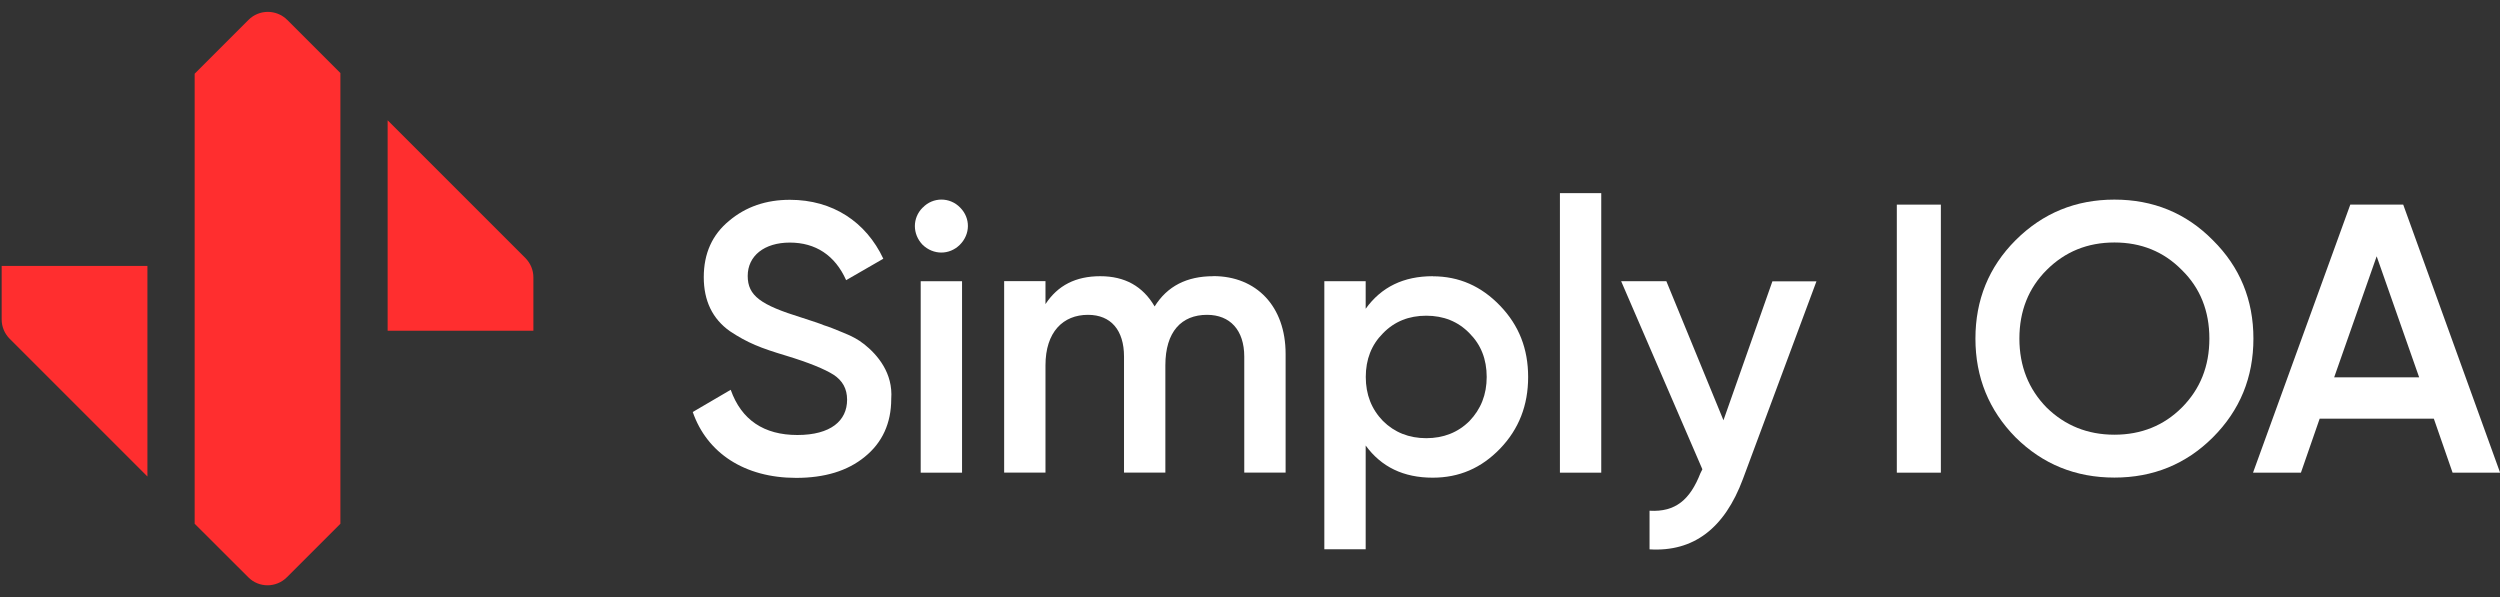 <svg width="180" height="43" viewBox="0 0 180 43" fill="none" xmlns="http://www.w3.org/2000/svg">
    <rect x="0" y="0" width="180" height="43" fill="#333333" stroke="none"/>
    <g clip-path="url(#clip0_2_814)">
        <path
            d="M0.697 24.392L10.614 34.309V19.148H0.12V23.001C0.12 23.523 0.329 24.023 0.697 24.392ZM20.656 41.562L24.509 37.709V5.261L20.677 1.429C19.905 0.664 18.66 0.664 17.895 1.429L14.015 5.309V37.709L17.875 41.562C18.639 42.334 19.884 42.334 20.656 41.562ZM38.404 23.815V19.969C38.404 19.448 38.195 18.947 37.826 18.578L27.91 8.661V23.815H38.404Z"
            fill="#FF2E2F" />
        <path
            d="M87.355 19.887C85.449 19.887 84.045 20.603 83.134 22.063C82.278 20.603 80.985 19.887 79.218 19.887C77.452 19.887 76.159 20.547 75.275 21.896V20.241H72.299V34.025H75.275V26.305C75.275 23.906 76.541 22.668 78.335 22.668C79.99 22.668 80.929 23.774 80.929 25.673V34.025H83.906V26.305C83.906 23.878 85.067 22.668 86.91 22.668C88.565 22.668 89.587 23.774 89.587 25.673V34.025H92.564V25.478C92.564 22.063 90.47 19.88 87.355 19.88V19.887Z"
            fill="white" />
        <path
            d="M66.429 14.949C65.685 15.693 65.685 16.855 66.429 17.626C67.201 18.37 68.356 18.37 69.107 17.626C69.879 16.855 69.879 15.7 69.135 14.949C68.391 14.177 67.174 14.177 66.436 14.949H66.429Z"
            fill="white" />
        <path d="M69.267 20.248H66.29V34.032H69.267V20.248Z" fill="white" />
        <path
            d="M62.16 24.741C61.853 24.49 61.388 24.219 60.755 23.969C60.15 23.718 59.677 23.524 59.322 23.419C58.995 23.28 58.467 23.113 57.723 22.87C54.774 21.959 53.835 21.298 53.835 19.866C53.835 18.433 55.017 17.466 56.867 17.466C58.717 17.466 60.122 18.378 60.922 20.172L63.599 18.628C62.354 15.978 59.955 14.386 56.874 14.386C55.163 14.386 53.703 14.88 52.493 15.902C51.283 16.896 50.671 18.245 50.671 19.956C50.671 21.667 51.304 22.96 52.549 23.844C53.842 24.699 54.753 25.054 56.603 25.61C58.23 26.104 59.385 26.577 60.025 26.987C60.657 27.404 60.991 27.981 60.991 28.781C60.991 30.297 59.809 31.32 57.41 31.32C55.01 31.32 53.383 30.242 52.611 28.065L49.878 29.664C50.901 32.613 53.599 34.407 57.326 34.407C59.364 34.407 61.019 33.913 62.264 32.891C63.529 31.869 64.169 30.464 64.169 28.726C64.308 26.876 63.203 25.554 62.187 24.755L62.16 24.741Z"
            fill="white" />
        <path
            d="M159.325 17.293C157.392 15.332 155.02 14.372 152.239 14.372C149.457 14.372 147.086 15.338 145.124 17.293C143.191 19.226 142.231 21.597 142.231 24.379C142.231 27.161 143.198 29.539 145.124 31.493C147.079 33.427 149.45 34.386 152.239 34.386C155.027 34.386 157.392 33.42 159.325 31.493C161.286 29.532 162.246 27.161 162.246 24.379C162.246 21.597 161.279 19.226 159.325 17.293ZM157.093 29.344C155.799 30.638 154.172 31.299 152.239 31.299C150.305 31.299 148.678 30.638 147.357 29.344C146.063 28.023 145.396 26.368 145.396 24.379C145.396 22.39 146.056 20.742 147.357 19.442C148.678 18.12 150.305 17.459 152.239 17.459C154.172 17.459 155.792 18.12 157.093 19.442C158.414 20.735 159.075 22.39 159.075 24.379C159.075 26.368 158.414 28.016 157.093 29.344Z"
            fill="white" />
        <path
            d="M173.025 14.733H169.221L162.218 34.032H165.667L167.016 30.144H175.236L176.586 34.032H180.007L173.032 14.733H173.025ZM168.06 27.168L171.12 18.454L174.179 27.168H168.06Z"
            fill="white" />
        <path d="M139.742 14.733H136.571V34.032H139.742V14.733Z" fill="white" />
        <path
            d="M124.088 30.256L119.978 20.248H116.723L122.571 33.788L122.432 34.066C121.688 35.972 120.638 36.883 118.767 36.772V39.553C121.939 39.748 124.171 38.037 125.492 34.484L130.785 20.255H127.613L124.088 30.262V30.256Z"
            fill="white" />
        <path d="M115.29 13.906H112.314V34.032H115.29V13.906Z" fill="white" />
        <path
            d="M103.155 19.887C101.062 19.887 99.462 20.659 98.329 22.23V20.248H95.352V39.546H98.329V32.078C99.455 33.621 101.055 34.393 103.155 34.393C105.061 34.393 106.653 33.705 108.009 32.3C109.358 30.895 110.026 29.184 110.026 27.147C110.026 25.109 109.365 23.426 108.009 22.015C106.66 20.61 105.061 19.893 103.155 19.893V19.887ZM105.805 30.311C104.977 31.139 103.927 31.549 102.689 31.549C101.451 31.549 100.401 31.132 99.574 30.311C98.746 29.456 98.336 28.406 98.336 27.14C98.336 25.874 98.746 24.824 99.574 23.997C100.401 23.141 101.451 22.731 102.689 22.731C103.927 22.731 104.977 23.141 105.805 23.997C106.632 24.824 107.042 25.874 107.042 27.14C107.042 28.406 106.625 29.456 105.805 30.311Z"
            fill="white" />
    </g>
    <defs>
        <clipPath id="clip0_2_814">
            <rect width="179.88" height="41.295" fill="white" transform="translate(0.12 0.853)" />
        </clipPath>
    </defs>
</svg>